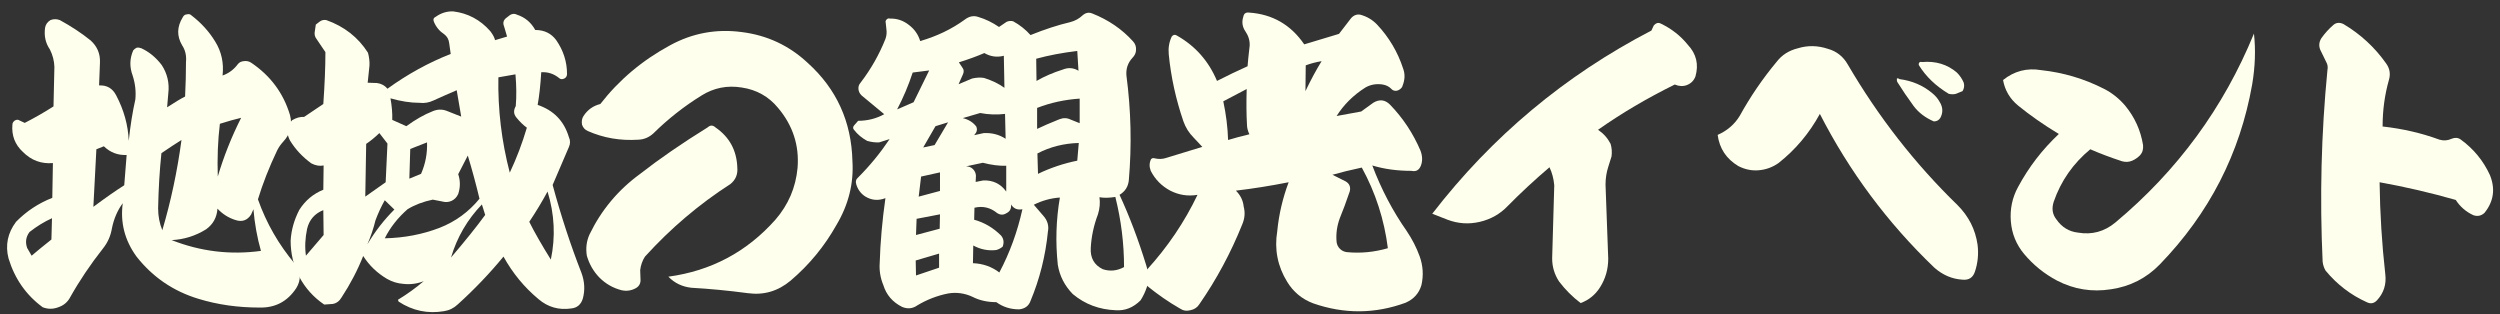 <svg width="199" height="25" viewBox="0 0 199 25" fill="none" xmlns="http://www.w3.org/2000/svg">
<rect x="0" y="0" width="199" height="25" fill="#333333" stroke="none"/>
<path d="M189.655 10.069C191.246 10.244 192.757 10.594 194.188 11.119C194.523 11.214 194.841 11.19 195.143 11.047C195.413 10.936 195.652 10.952 195.859 11.095C196.893 11.843 197.672 12.789 198.197 13.934C198.643 15.032 198.499 16.034 197.768 16.941C197.513 17.18 197.219 17.243 196.885 17.132C196.296 16.861 195.827 16.456 195.477 15.915C193.473 15.342 191.452 14.873 189.416 14.507C189.448 16.989 189.599 19.431 189.87 21.833C189.965 22.628 189.75 23.312 189.225 23.885C188.987 24.155 188.708 24.211 188.39 24.052C187.118 23.479 186.028 22.644 185.121 21.546C184.994 21.34 184.914 21.101 184.882 20.831C184.644 15.692 184.771 10.61 185.264 5.583C185.312 5.344 185.28 5.13 185.169 4.939L184.692 3.96C184.564 3.642 184.596 3.332 184.787 3.03C185.073 2.632 185.384 2.29 185.718 2.004C185.94 1.797 186.211 1.765 186.529 1.908C187.897 2.72 189.034 3.769 189.941 5.058C190.227 5.456 190.299 5.893 190.156 6.37C189.822 7.548 189.655 8.78 189.655 10.069Z" fill="#FFFFED"/>
<path d="M159.443 6.37C160.334 5.655 161.344 5.392 162.474 5.583C164.24 5.774 165.902 6.267 167.461 7.062C168.097 7.381 168.662 7.826 169.155 8.399C169.919 9.321 170.396 10.371 170.587 11.548C170.619 11.882 170.539 12.153 170.348 12.36C170.157 12.55 169.95 12.694 169.728 12.789C169.473 12.9 169.203 12.916 168.916 12.837C167.994 12.535 167.151 12.216 166.387 11.882C165.019 13.012 164.049 14.404 163.476 16.058C163.301 16.599 163.373 17.068 163.691 17.466C164.12 18.086 164.693 18.436 165.409 18.516C166.522 18.707 167.516 18.436 168.391 17.705C173.323 13.585 176.997 8.574 179.415 2.672C179.559 3.96 179.511 5.313 179.272 6.728C178.302 12.216 175.852 16.989 171.923 21.045C170.857 22.143 169.561 22.803 168.033 23.026C166.522 23.264 165.091 23.034 163.738 22.334C162.72 21.793 161.845 21.085 161.114 20.21C160.493 19.462 160.143 18.603 160.064 17.633C159.984 16.647 160.175 15.732 160.636 14.889C161.48 13.314 162.561 11.906 163.882 10.665C162.673 9.934 161.591 9.178 160.636 8.399C159.984 7.858 159.587 7.182 159.443 6.37Z" fill="#FFFFED"/>
<path d="M136.725 10.737C137.488 10.403 138.077 9.894 138.49 9.21C139.333 7.683 140.312 6.251 141.425 4.915C141.839 4.374 142.404 4.016 143.119 3.841C143.899 3.602 144.694 3.618 145.506 3.889C146.19 4.08 146.715 4.493 147.081 5.13C149.514 9.297 152.425 13.028 155.814 16.321C156.705 17.212 157.238 18.261 157.413 19.47C157.508 20.218 157.436 20.942 157.198 21.642C157.039 22.103 156.713 22.31 156.219 22.262C155.392 22.214 154.645 21.896 153.976 21.308C150.254 17.744 147.216 13.664 144.861 9.067C144.018 10.61 142.921 11.914 141.568 12.98C141.091 13.314 140.566 13.505 139.994 13.553C139.437 13.6 138.896 13.489 138.371 13.219C137.417 12.646 136.868 11.819 136.725 10.737ZM153.929 9.663C153.261 9.377 152.728 8.971 152.33 8.446C151.853 7.794 151.415 7.15 151.018 6.514C150.986 6.418 150.978 6.331 150.994 6.251C151.042 6.219 151.113 6.235 151.209 6.299C152.195 6.426 153.054 6.792 153.786 7.396C154.056 7.619 154.255 7.85 154.382 8.088C154.637 8.486 154.676 8.884 154.501 9.281C154.39 9.536 154.199 9.663 153.929 9.663ZM155.122 7.468C154.088 6.848 153.292 6.084 152.736 5.177C152.72 5.098 152.728 5.042 152.76 5.01C152.791 4.931 152.871 4.907 152.998 4.939C154.08 4.843 155.003 5.122 155.766 5.774C156.005 6.012 156.188 6.283 156.315 6.585C156.379 6.824 156.347 7.046 156.219 7.253L155.695 7.468C155.52 7.516 155.329 7.516 155.122 7.468Z" fill="#FFFFED"/>
<path d="M114.008 17.013C118.764 10.856 124.578 5.997 131.451 2.433L131.641 2.028C131.801 1.837 131.976 1.781 132.166 1.861C133.041 2.274 133.773 2.847 134.362 3.579C135.03 4.294 135.229 5.13 134.958 6.084C134.831 6.418 134.6 6.649 134.266 6.776C133.964 6.887 133.646 6.871 133.312 6.728C131.117 7.81 129.08 9.011 127.203 10.331C127.633 10.618 127.967 10.992 128.205 11.453C128.301 11.787 128.325 12.121 128.277 12.455L128.015 13.29C127.871 13.736 127.8 14.205 127.8 14.698L128.015 20.592C128.015 21.419 127.8 22.175 127.37 22.859C126.988 23.463 126.471 23.885 125.819 24.123C125.167 23.63 124.594 23.058 124.101 22.405C123.735 21.849 123.552 21.236 123.552 20.568L123.719 14.746C123.672 14.221 123.544 13.744 123.338 13.314C122.145 14.332 121.039 15.358 120.021 16.392C119.416 17.029 118.677 17.45 117.802 17.657C116.927 17.864 116.068 17.808 115.225 17.49L114.008 17.013Z" fill="#FFFFED"/>
<path d="M103.936 5.201L103.913 7.253C104.358 6.331 104.787 5.535 105.201 4.867C104.74 4.947 104.318 5.058 103.936 5.201ZM97.374 8.065C97.597 9.114 97.725 10.14 97.756 11.143C98.281 10.984 98.846 10.832 99.451 10.689C99.323 10.419 99.26 10.164 99.26 9.926C99.212 9.114 99.204 8.168 99.236 7.086L97.374 8.065ZM106.06 13.911L107.11 14.436C107.412 14.611 107.524 14.873 107.444 15.223C107.158 16.066 106.895 16.774 106.657 17.347C106.418 17.983 106.331 18.627 106.394 19.279C106.426 19.486 106.513 19.661 106.657 19.804C106.8 19.948 106.975 20.035 107.182 20.067C108.279 20.178 109.377 20.075 110.474 19.757C110.188 17.482 109.496 15.342 108.399 13.338C107.508 13.529 106.728 13.72 106.06 13.911ZM92.817 12.574L95.704 11.691L95.012 10.952C94.646 10.586 94.376 10.156 94.201 9.663C93.596 7.898 93.207 6.116 93.032 4.318C92.984 3.809 93.064 3.34 93.27 2.91C93.382 2.767 93.509 2.735 93.652 2.815C95.132 3.642 96.205 4.851 96.873 6.442C97.716 6.012 98.528 5.623 99.307 5.273C99.323 5.002 99.379 4.454 99.474 3.626C99.49 3.229 99.379 2.855 99.14 2.505C98.886 2.139 98.83 1.741 98.973 1.312C99.021 1.073 99.172 0.97 99.427 1.002C101.288 1.129 102.751 1.972 103.817 3.531L106.585 2.696L107.54 1.455C107.746 1.216 107.993 1.121 108.279 1.169C108.804 1.312 109.25 1.574 109.615 1.956C110.57 2.974 111.262 4.143 111.691 5.464C111.85 5.893 111.835 6.347 111.644 6.824C111.628 6.919 111.556 7.015 111.429 7.11C111.318 7.19 111.206 7.229 111.095 7.229C110.952 7.229 110.832 7.174 110.737 7.062C110.562 6.887 110.339 6.776 110.069 6.728C109.56 6.649 109.098 6.728 108.685 6.967C107.73 7.571 106.967 8.327 106.394 9.234L108.351 8.876L109.305 8.184C109.798 7.882 110.244 7.929 110.642 8.327C111.676 9.393 112.487 10.618 113.075 12.002C113.234 12.431 113.242 12.829 113.099 13.195C112.956 13.545 112.71 13.68 112.36 13.6C111.214 13.6 110.172 13.457 109.234 13.171C109.95 15.064 110.864 16.806 111.978 18.397C112.407 19.033 112.749 19.701 113.004 20.401C113.274 21.149 113.322 21.912 113.147 22.692C112.956 23.344 112.535 23.813 111.882 24.099C109.448 24.99 106.999 25.006 104.533 24.147C103.642 23.813 102.95 23.241 102.457 22.429C101.693 21.188 101.431 19.844 101.67 18.397C101.797 17.076 102.099 15.78 102.576 14.507C101.129 14.793 99.729 15.016 98.377 15.175C98.743 15.541 98.949 15.963 98.997 16.44C99.124 16.917 99.085 17.394 98.878 17.872C97.971 20.131 96.834 22.246 95.466 24.219C95.306 24.473 95.068 24.632 94.75 24.696C94.448 24.776 94.169 24.728 93.915 24.553C93.024 24.044 92.149 23.439 91.29 22.739C91.115 22.549 91.027 22.342 91.027 22.119C91.027 21.88 91.115 21.666 91.29 21.475C92.944 19.661 94.288 17.673 95.322 15.509C94.559 15.637 93.835 15.525 93.151 15.175C92.467 14.809 91.95 14.284 91.6 13.6C91.473 13.266 91.481 12.956 91.624 12.67C91.703 12.59 91.791 12.566 91.886 12.598C92.22 12.678 92.531 12.67 92.817 12.574Z" fill="#FFFFED"/>
<path d="M72.89 20.735L72.914 21.928L74.751 21.308V20.186L72.89 20.735ZM72.961 17.418L72.914 18.707L74.799 18.206L74.823 17.06L72.961 17.418ZM73.319 14.054L73.128 15.652L74.823 15.199V13.72L73.319 14.054ZM74.465 10.045L73.486 11.739L74.393 11.548L75.467 9.735L74.465 10.045ZM76.898 13.242C77.121 13.242 77.304 13.314 77.447 13.457C77.591 13.6 77.67 13.775 77.686 13.982L77.662 14.483L78.259 14.364C79.038 14.332 79.65 14.627 80.096 15.247V13.195C79.523 13.211 78.903 13.131 78.235 12.956L76.898 13.242ZM76.636 9.401C77.097 9.512 77.455 9.735 77.71 10.069C77.789 10.244 77.781 10.411 77.686 10.57L77.543 10.761L78.306 10.594C78.959 10.562 79.539 10.713 80.048 11.047L80.001 9.067C79.332 9.146 78.672 9.122 78.02 8.995L76.636 9.401ZM76.326 4.963L76.612 5.392C76.724 5.535 76.739 5.702 76.66 5.893L76.302 6.704L77.376 6.251C77.71 6.172 78.028 6.156 78.33 6.203C78.982 6.41 79.523 6.673 79.953 6.991L79.905 4.438C79.364 4.581 78.847 4.509 78.354 4.223C77.766 4.477 77.089 4.724 76.326 4.963ZM72.651 5.774C72.317 6.792 71.903 7.77 71.41 8.709L72.723 8.136L73.963 5.607L72.651 5.774ZM82.578 12.216L82.625 13.839C83.612 13.362 84.653 13.012 85.751 12.789L85.87 11.381C84.677 11.413 83.58 11.691 82.578 12.216ZM82.554 8.59V10.26C83.015 10.037 83.604 9.783 84.319 9.496C84.638 9.369 84.94 9.377 85.226 9.52L85.942 9.806V7.85C84.749 7.929 83.62 8.176 82.554 8.59ZM82.482 4.676L82.506 6.442C83.142 6.076 83.842 5.774 84.606 5.535C85.035 5.36 85.449 5.392 85.847 5.631L85.751 4.056C84.558 4.199 83.468 4.406 82.482 4.676ZM77.567 16.535L77.543 17.49C78.354 17.713 79.07 18.134 79.69 18.755C79.897 19.009 79.937 19.303 79.81 19.637C79.65 19.765 79.484 19.852 79.308 19.9C78.672 19.979 78.06 19.86 77.471 19.542L77.447 20.95C78.243 20.982 78.943 21.228 79.547 21.689C80.374 20.131 80.987 18.452 81.384 16.655C80.987 16.734 80.684 16.607 80.478 16.273C80.51 16.607 80.39 16.838 80.12 16.965C79.881 17.124 79.635 17.124 79.38 16.965C78.839 16.52 78.235 16.376 77.567 16.535ZM87.517 15.7C87.581 16.146 87.541 16.599 87.397 17.06C87.064 17.935 86.873 18.826 86.825 19.733C86.777 20.528 87.095 21.093 87.779 21.427C88.352 21.618 88.917 21.562 89.474 21.26C89.474 19.383 89.243 17.522 88.781 15.676C88.304 15.756 87.883 15.764 87.517 15.7ZM73.248 3.268C74.568 2.887 75.745 2.322 76.779 1.574C77.145 1.288 77.519 1.216 77.901 1.359C78.442 1.519 78.982 1.781 79.523 2.147L80.12 1.741C80.295 1.662 80.47 1.646 80.645 1.694C81.17 1.98 81.631 2.346 82.029 2.791C83.174 2.33 84.224 1.988 85.178 1.765C85.56 1.67 85.894 1.487 86.181 1.216C86.419 1.01 86.674 0.962 86.944 1.073C88.233 1.582 89.314 2.322 90.189 3.292C90.364 3.483 90.444 3.706 90.428 3.96C90.428 4.199 90.332 4.414 90.142 4.605C89.776 5.002 89.617 5.472 89.664 6.012C90.03 8.796 90.094 11.572 89.855 14.34C89.808 14.849 89.561 15.239 89.116 15.509C89.911 17.227 90.619 19.096 91.239 21.117C91.43 21.705 91.446 22.286 91.287 22.859C91.16 23.241 90.993 23.59 90.786 23.909C90.213 24.481 89.561 24.744 88.829 24.696C87.509 24.648 86.364 24.219 85.393 23.407C84.741 22.739 84.343 21.96 84.2 21.069C84.009 19.256 84.065 17.474 84.367 15.724C83.651 15.772 82.959 15.963 82.291 16.297L83.031 17.156C83.381 17.538 83.508 17.967 83.413 18.444C83.222 20.369 82.76 22.206 82.029 23.956C81.885 24.354 81.583 24.577 81.122 24.625C80.438 24.625 79.833 24.434 79.308 24.052C78.593 24.052 77.956 23.909 77.4 23.622C76.779 23.336 76.135 23.248 75.467 23.36C74.592 23.535 73.773 23.853 73.009 24.314C72.643 24.569 72.246 24.608 71.816 24.434C71.052 24.052 70.551 23.471 70.313 22.692C70.074 22.119 69.979 21.523 70.026 20.902C70.074 19.279 70.225 17.569 70.48 15.772C69.907 15.995 69.366 15.947 68.857 15.629C68.523 15.406 68.292 15.096 68.165 14.698C68.086 14.459 68.133 14.269 68.308 14.125C69.231 13.203 70.066 12.185 70.814 11.071L69.979 11.334C69.676 11.35 69.358 11.31 69.024 11.214C68.595 10.976 68.253 10.689 67.998 10.355C67.887 10.244 67.879 10.125 67.974 9.997L68.308 9.616C69.056 9.616 69.748 9.441 70.384 9.091L68.571 7.587C68.428 7.444 68.348 7.277 68.332 7.086C68.316 6.895 68.372 6.728 68.499 6.585C69.326 5.503 69.987 4.342 70.48 3.101C70.575 2.847 70.599 2.568 70.551 2.266L70.504 1.813C70.472 1.717 70.496 1.63 70.575 1.55C70.655 1.471 70.742 1.447 70.838 1.479C71.394 1.463 71.895 1.63 72.341 1.98C72.786 2.314 73.089 2.743 73.248 3.268Z" fill="#FFFFED"/>
<path d="M46.927 18.659C47.865 16.718 49.209 15.112 50.959 13.839C52.486 12.646 54.276 11.413 56.328 10.14C56.535 9.95 56.742 9.95 56.948 10.14C58.062 10.904 58.643 11.97 58.69 13.338C58.738 13.879 58.555 14.316 58.142 14.65C55.644 16.257 53.377 18.182 51.341 20.425C51.134 20.743 51.007 21.101 50.959 21.499L50.983 22.191C51.015 22.525 50.896 22.771 50.625 22.93C50.259 23.137 49.87 23.193 49.456 23.097C48.788 22.922 48.207 22.588 47.714 22.095C47.237 21.602 46.903 21.021 46.712 20.353C46.616 19.749 46.688 19.184 46.927 18.659ZM47.786 8.279C49.281 6.354 51.134 4.796 53.345 3.602C55.127 2.632 57.028 2.282 59.048 2.553C61.069 2.807 62.818 3.626 64.298 5.01C66.588 7.078 67.774 9.679 67.853 12.813C67.965 14.595 67.543 16.289 66.588 17.895C65.634 19.598 64.417 21.077 62.938 22.334C61.935 23.177 60.798 23.511 59.526 23.336C57.967 23.129 56.471 22.986 55.039 22.906C54.308 22.827 53.695 22.533 53.202 22.023C56.606 21.562 59.446 20.051 61.721 17.49C62.755 16.297 63.343 14.921 63.486 13.362C63.63 11.58 63.113 9.989 61.935 8.59C61.188 7.683 60.225 7.142 59.048 6.967C57.887 6.776 56.813 6.991 55.827 7.611C54.443 8.47 53.17 9.472 52.009 10.618C51.659 10.936 51.261 11.103 50.816 11.119C49.384 11.214 48.04 10.984 46.783 10.427C46.561 10.331 46.41 10.164 46.33 9.926C46.282 9.655 46.322 9.425 46.449 9.234C46.767 8.741 47.213 8.422 47.786 8.279Z" fill="#FFFFED"/>
<path d="M29.244 19.447C29.848 18.428 30.564 17.506 31.391 16.679L30.628 15.939C30.341 16.448 30.095 16.981 29.888 17.538C29.729 18.19 29.514 18.826 29.244 19.447ZM25.736 16.726C25.052 16.997 24.622 17.49 24.447 18.206C24.288 18.953 24.256 19.669 24.352 20.353L25.76 18.707L25.736 16.726ZM32.656 11.858L32.584 14.221L33.515 13.839C33.865 13.044 34.024 12.209 33.992 11.334L32.656 11.858ZM35.901 20.496C37.03 19.176 37.937 18.047 38.621 17.108L38.359 16.273C37.197 17.482 36.378 18.89 35.901 20.496ZM42.129 17.657C42.542 18.484 43.115 19.486 43.847 20.663C44.228 18.85 44.141 17.044 43.584 15.247C43.155 16.042 42.67 16.846 42.129 17.657ZM29.148 11.453L29.076 15.652L30.699 14.507L30.842 11.429L30.198 10.594C29.832 10.944 29.482 11.23 29.148 11.453ZM31.224 9.544L32.346 10.045C33.061 9.52 33.761 9.122 34.445 8.852C34.827 8.693 35.201 8.685 35.567 8.828L36.712 9.281L36.354 7.182C36.291 7.213 35.98 7.349 35.424 7.587C34.883 7.826 34.581 7.961 34.517 7.993C34.151 8.168 33.777 8.232 33.395 8.184C32.68 8.184 31.908 8.065 31.081 7.826C31.192 8.43 31.24 9.003 31.224 9.544ZM39.671 6.156C39.623 8.717 39.925 11.246 40.578 13.744C41.119 12.598 41.572 11.405 41.938 10.164C41.651 9.958 41.373 9.687 41.103 9.353C40.88 9.083 40.864 8.78 41.055 8.446C41.119 7.683 41.111 6.84 41.031 5.917L39.671 6.156ZM30.628 18.969C32.17 18.937 33.626 18.659 34.994 18.134C36.251 17.641 37.309 16.869 38.168 15.819C37.881 14.627 37.571 13.481 37.237 12.383L36.474 13.863C36.648 14.388 36.648 14.913 36.474 15.438C36.362 15.692 36.187 15.875 35.949 15.987C35.71 16.098 35.456 16.114 35.185 16.034L34.445 15.891C33.682 16.05 33.014 16.305 32.441 16.655C31.662 17.339 31.057 18.11 30.628 18.969ZM24.209 9.305L25.736 8.279C25.847 6.689 25.903 5.313 25.903 4.151L25.211 3.125C25.052 2.934 25.004 2.704 25.068 2.433L25.139 1.956L25.45 1.717C25.593 1.606 25.768 1.566 25.974 1.598C27.406 2.107 28.512 2.974 29.291 4.199C29.387 4.549 29.427 4.891 29.41 5.225L29.267 6.585L30.007 6.609C30.357 6.657 30.635 6.808 30.842 7.062C32.449 5.901 34.127 4.978 35.877 4.294L35.758 3.459C35.726 3.141 35.591 2.895 35.352 2.72C34.986 2.481 34.716 2.155 34.541 1.741C34.461 1.55 34.509 1.415 34.684 1.336C35.113 1.033 35.575 0.89 36.068 0.906C37.245 1.049 38.231 1.574 39.027 2.481C39.233 2.751 39.361 2.99 39.408 3.197L40.363 2.91L40.124 2.099C40.013 1.829 40.069 1.606 40.291 1.431L40.602 1.192C40.792 1.081 40.975 1.073 41.15 1.169C41.787 1.375 42.272 1.781 42.606 2.386C43.322 2.386 43.879 2.656 44.276 3.197C44.849 4.024 45.135 4.923 45.135 5.893C45.135 6.052 45.064 6.172 44.92 6.251C44.745 6.331 44.602 6.315 44.491 6.203C44.077 5.869 43.608 5.718 43.083 5.75C43.02 6.784 42.924 7.651 42.797 8.351C44.069 8.78 44.897 9.631 45.279 10.904C45.406 11.175 45.406 11.445 45.279 11.715L43.99 14.722C44.658 17.188 45.422 19.518 46.281 21.713C46.535 22.397 46.575 23.073 46.4 23.742C46.257 24.235 45.947 24.505 45.469 24.553C44.483 24.696 43.616 24.45 42.868 23.813C41.739 22.875 40.808 21.745 40.077 20.425C38.979 21.761 37.77 23.026 36.45 24.219C36.132 24.521 35.766 24.704 35.352 24.768C34.048 24.99 32.839 24.736 31.725 24.004L31.677 23.861C32.409 23.416 33.093 22.922 33.73 22.381C33.205 22.588 32.664 22.66 32.107 22.596C31.646 22.564 31.208 22.429 30.794 22.191C30.015 21.729 29.387 21.125 28.91 20.377C28.464 21.506 27.891 22.604 27.191 23.67C27.016 23.972 26.778 24.147 26.476 24.195L25.808 24.243C24.964 23.67 24.304 22.938 23.827 22.047C23.366 21.157 23.135 20.194 23.135 19.16C23.183 18.317 23.413 17.498 23.827 16.702C24.304 15.955 24.941 15.422 25.736 15.104L25.76 13.171C25.442 13.235 25.116 13.179 24.781 13.004C24.081 12.495 23.517 11.89 23.087 11.19C22.88 10.809 22.825 10.403 22.92 9.973L23.254 9.568C23.572 9.377 23.891 9.289 24.209 9.305Z" fill="#FFFFED"/>
<path d="M2.517 20.353C2.946 19.987 3.471 19.558 4.092 19.065L4.139 17.37C3.535 17.641 2.938 18.007 2.35 18.468C2.063 18.85 2 19.271 2.159 19.733L2.517 20.353ZM17.335 14.054C17.812 12.447 18.432 10.888 19.196 9.377C18.719 9.488 18.154 9.647 17.502 9.854C17.343 11.159 17.287 12.559 17.335 14.054ZM12.849 12.193C12.706 13.545 12.618 15.008 12.586 16.583C12.586 17.203 12.698 17.784 12.92 18.325C13.604 16.018 14.113 13.624 14.447 11.143C14.034 11.397 13.501 11.747 12.849 12.193ZM7.432 16.464C8.371 15.764 9.19 15.191 9.89 14.746L10.081 12.336C9.381 12.368 8.776 12.137 8.267 11.644L7.671 11.882L7.432 16.464ZM17.311 16.607C17.263 17.307 16.961 17.856 16.404 18.253C15.561 18.778 14.646 19.065 13.66 19.112C15.967 20.019 18.337 20.305 20.771 19.971C20.468 18.906 20.27 17.8 20.174 16.655L19.983 17.084C19.681 17.546 19.267 17.689 18.742 17.514C18.186 17.339 17.709 17.037 17.311 16.607ZM4.163 15.748L4.211 12.98C3.288 13.06 2.493 12.765 1.825 12.097C1.188 11.509 0.91 10.777 0.99 9.902C0.99 9.791 1.053 9.687 1.18 9.592C1.324 9.512 1.451 9.512 1.562 9.592L1.968 9.783C2.747 9.385 3.511 8.947 4.259 8.47L4.33 5.32C4.314 4.843 4.195 4.382 3.972 3.937C3.622 3.427 3.495 2.847 3.59 2.195C3.638 1.94 3.781 1.741 4.02 1.598C4.259 1.503 4.505 1.503 4.76 1.598C5.666 2.091 6.486 2.632 7.217 3.221C7.742 3.698 7.989 4.286 7.957 4.986L7.886 6.8C8.506 6.768 8.959 7.031 9.246 7.587C9.866 8.764 10.2 9.973 10.248 11.214C10.375 10.005 10.55 8.908 10.773 7.921C10.836 7.285 10.765 6.649 10.558 6.012C10.303 5.328 10.319 4.66 10.606 4.008C10.685 3.913 10.781 3.841 10.892 3.793C11.004 3.777 11.123 3.793 11.25 3.841C11.87 4.127 12.411 4.573 12.873 5.177C13.318 5.861 13.493 6.609 13.398 7.42L13.302 8.542C13.938 8.128 14.416 7.842 14.734 7.683C14.781 6.696 14.805 5.782 14.805 4.939C14.853 4.43 14.75 3.984 14.495 3.602C14.066 2.871 14.082 2.131 14.543 1.383C14.623 1.224 14.734 1.145 14.877 1.145C15.02 1.097 15.147 1.129 15.259 1.24C16.022 1.829 16.643 2.513 17.12 3.292C17.629 4.104 17.828 5.01 17.716 6.012C18.21 5.837 18.615 5.535 18.933 5.106C19.045 4.963 19.204 4.883 19.411 4.867C19.617 4.835 19.808 4.875 19.983 4.986C21.526 6.02 22.56 7.412 23.085 9.162C23.292 9.973 23.109 10.681 22.537 11.286C22.346 11.493 22.187 11.723 22.059 11.978C21.423 13.314 20.914 14.611 20.532 15.867C21.2 17.76 22.187 19.478 23.491 21.021C23.952 21.642 23.984 22.278 23.586 22.93C22.887 23.996 21.908 24.513 20.651 24.481C18.933 24.481 17.319 24.251 15.808 23.789C13.803 23.185 12.157 22.063 10.868 20.425C9.93 19.136 9.564 17.721 9.771 16.177C9.357 16.734 9.071 17.394 8.912 18.158C8.816 18.762 8.578 19.303 8.196 19.78C7.194 21.053 6.327 22.342 5.595 23.646C5.388 24.044 5.07 24.314 4.64 24.457C4.227 24.616 3.813 24.616 3.4 24.457C2.079 23.487 1.173 22.191 0.679 20.568C0.409 19.518 0.608 18.548 1.276 17.657C2.103 16.814 3.066 16.177 4.163 15.748Z" fill="#FFFFED"/>
</svg>

